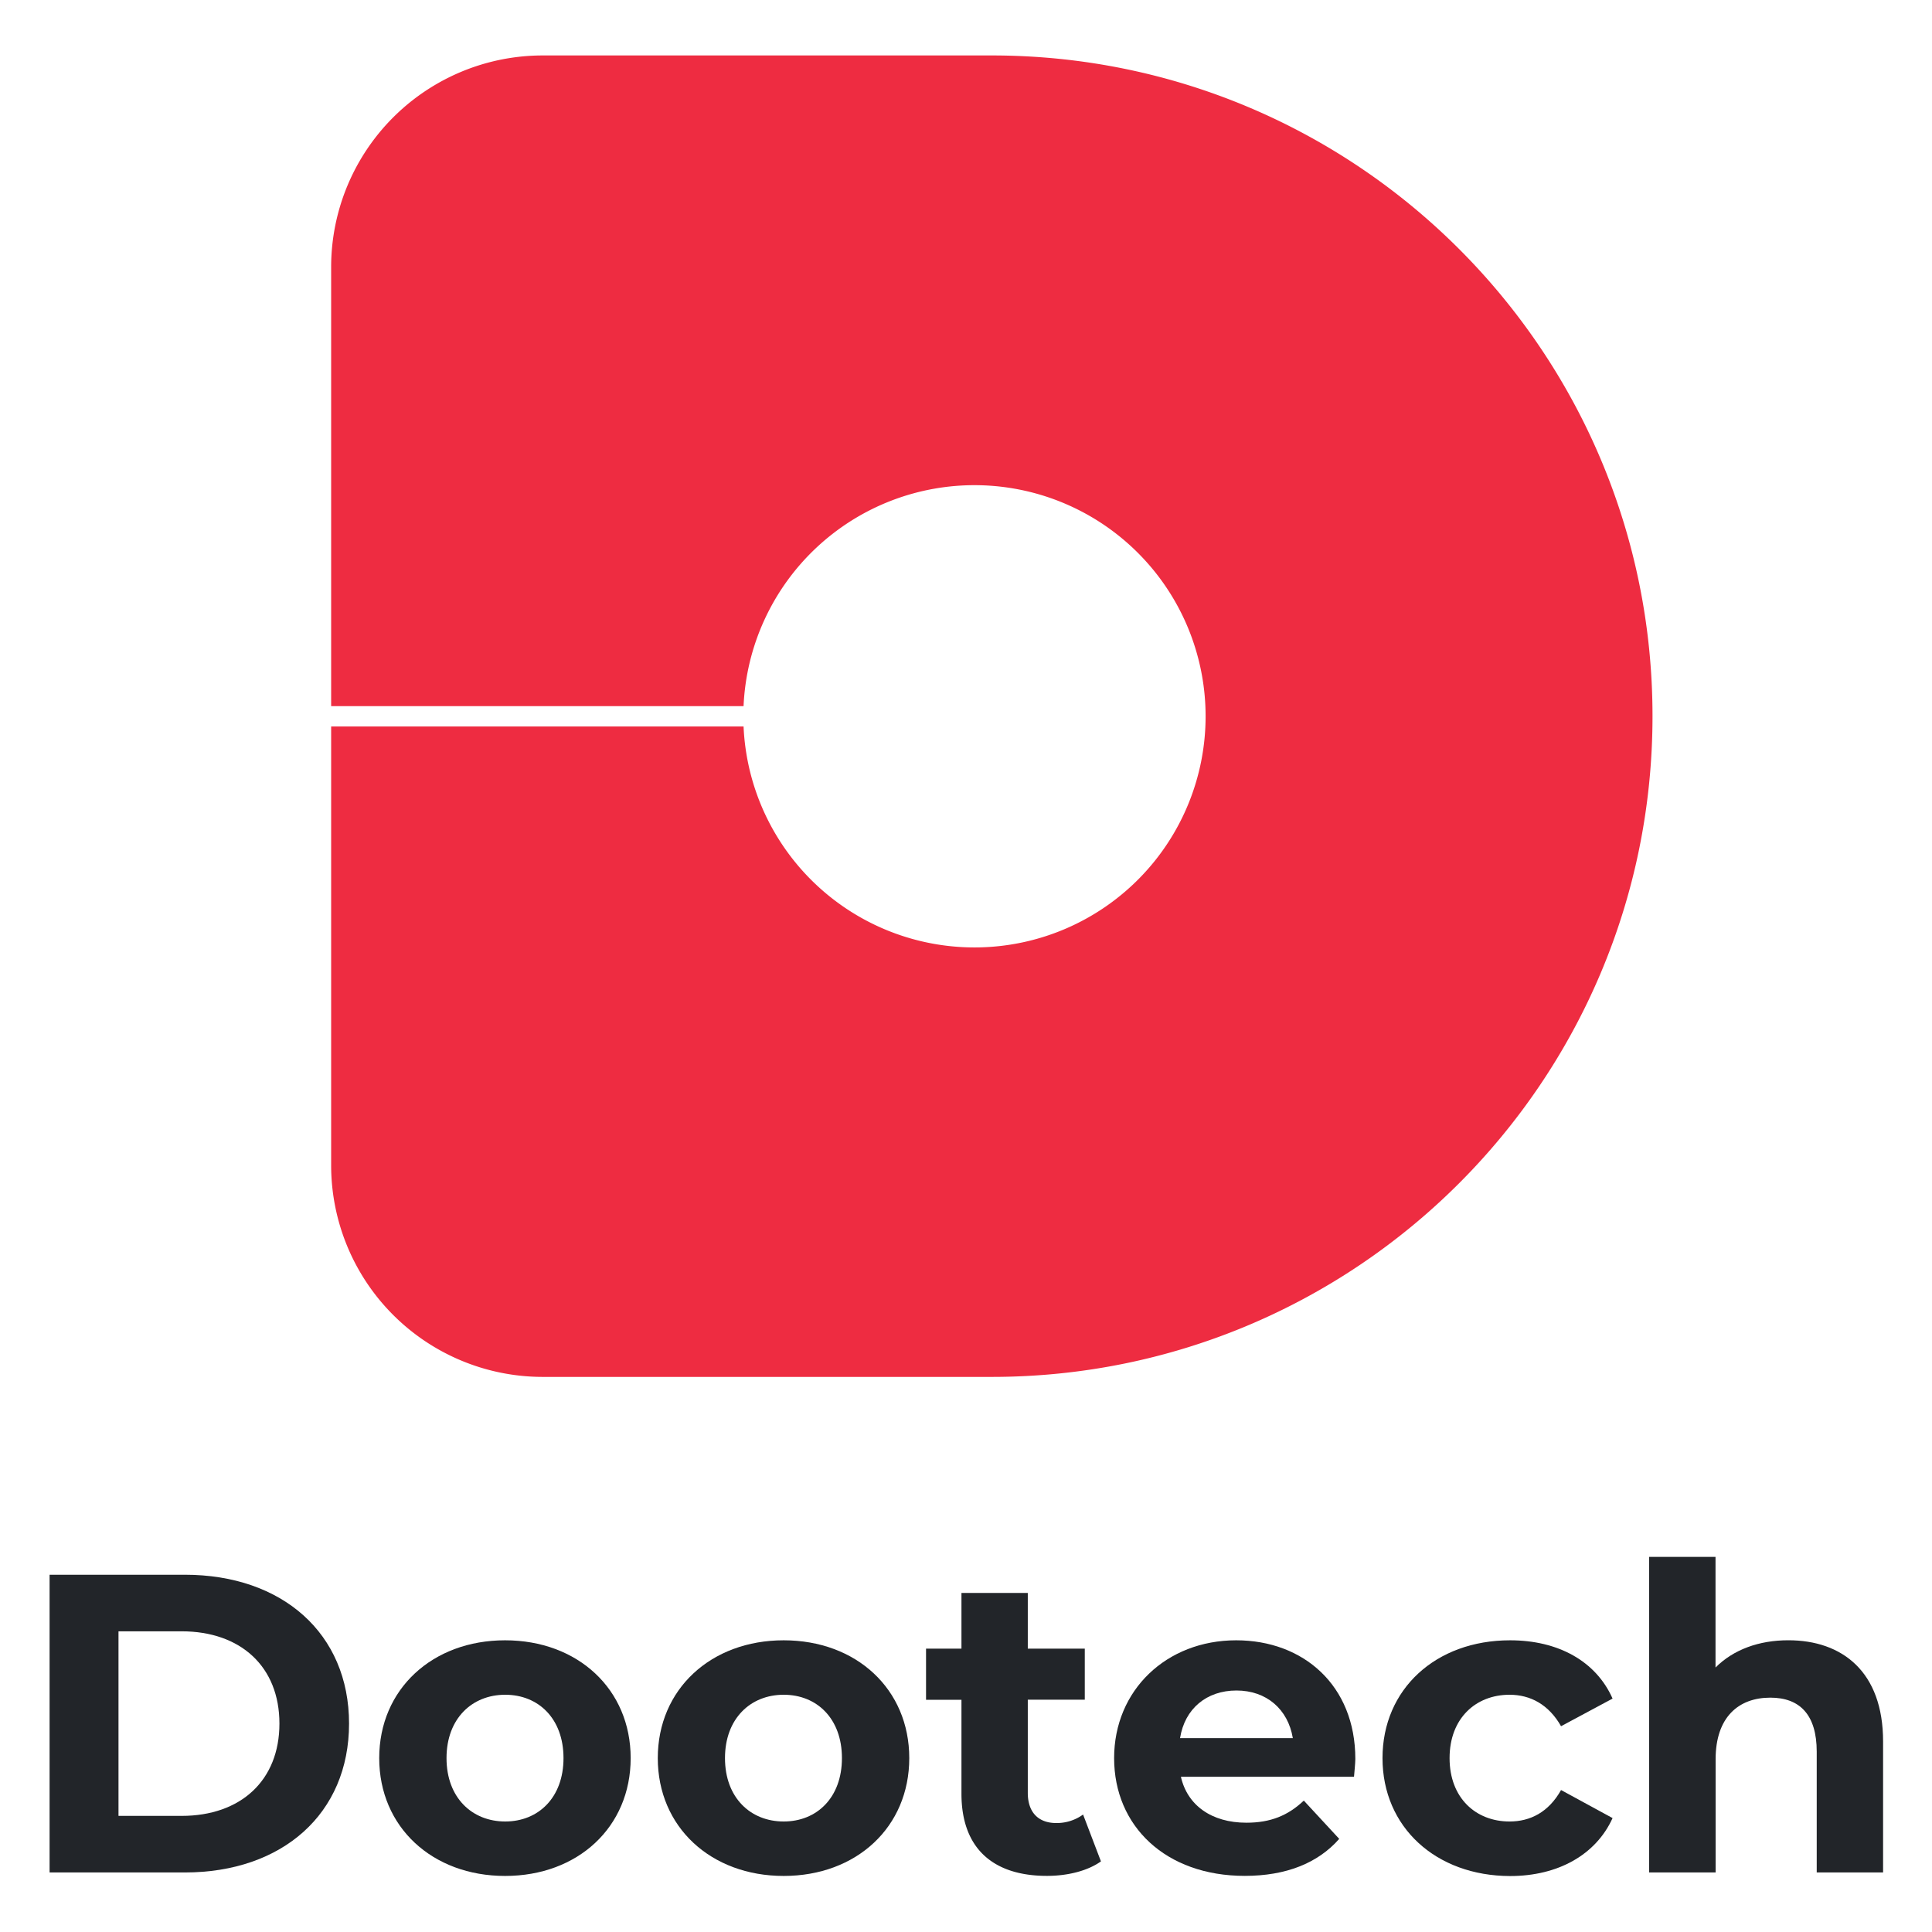 <svg id="Layer_1" data-name="Layer 1" xmlns="http://www.w3.org/2000/svg" viewBox="0 0 600 600"><defs><style>.cls-1{fill:none;}.cls-2{fill:#222529;}.cls-3{fill:#ee2c41;}</style></defs><rect class="cls-1" y="-0.21" width="600.21" height="600.21"/><path class="cls-2" d="M15.4,489.05h42c30.24,0,51,18.23,51,46.23s-20.74,46.23-51,46.23h-42Zm41,74.89c18.36,0,30.38-11,30.38-28.66s-12-28.66-30.38-28.66H36.8v57.32Z"/><path class="cls-2" d="M117.77,546c0-21.4,16.51-36.59,39.09-36.59s39,15.19,39,36.59-16.38,36.59-39,36.59S117.77,567.38,117.77,546ZM175,546c0-12.29-7.8-19.68-18.1-19.68s-18.23,7.39-18.23,19.68,7.93,19.68,18.23,19.68S175,558.26,175,546Z"/><path class="cls-2" d="M204.28,546c0-21.4,16.51-36.59,39.1-36.59s39,15.19,39,36.59-16.38,36.59-39,36.59S204.28,567.38,204.28,546Zm57.19,0c0-12.29-7.79-19.68-18.09-19.68s-18.23,7.39-18.23,19.68,7.92,19.68,18.23,19.68S261.47,558.26,261.47,546Z"/><path class="cls-2" d="M341.91,578.07c-4.23,3-10.44,4.5-16.78,4.5-16.77,0-26.54-8.59-26.54-25.5V527.88h-11V512h11v-17.3h20.6V512h17.7v15.85h-17.7v28.93c0,6.08,3.3,9.38,8.85,9.38a13.91,13.91,0,0,0,8.32-2.64Z"/><path class="cls-2" d="M420.5,551.79H366.74c2,8.85,9.51,14.27,20.34,14.27,7.53,0,12.95-2.25,17.83-6.87l11,11.89c-6.61,7.52-16.52,11.49-29.33,11.49C362,582.57,346,567.11,346,546s16.25-36.59,37.91-36.59c20.87,0,37,14,37,36.85C420.89,547.83,420.63,550.07,420.5,551.79Zm-54-12h35C400,530.79,393.29,525,384,525S367.93,530.66,366.48,539.77Z"/><path class="cls-2" d="M429.35,546c0-21.4,16.51-36.59,39.62-36.59,14.93,0,26.68,6.47,31.83,18.1l-16,8.58c-3.83-6.73-9.51-9.77-16-9.77-10.43,0-18.62,7.26-18.62,19.68s8.19,19.68,18.62,19.68c6.47,0,12.15-2.91,16-9.77l16,8.71c-5.15,11.36-16.9,18-31.83,18C445.86,582.57,429.35,567.38,429.35,546Z"/><path class="cls-2" d="M584.81,540.83v40.68H564.2V544c0-11.49-5.28-16.78-14.4-16.78-9.9,0-17,6.08-17,19.15v35.14H512.16v-98h20.61v34.35c5.54-5.55,13.47-8.46,22.58-8.46C572.13,509.39,584.81,519.17,584.81,540.83Z"/><path class="cls-3" d="M308,17.22H168.57A65.73,65.73,0,0,0,102.84,83v136.3H230.92a71.78,71.78,0,1,1,0,6.31H102.84V361.88a65.73,65.73,0,0,0,65.73,65.73H308c113.33,0,205.2-91.86,205.2-205.19h0C513.23,109.09,421.36,17.22,308,17.22Z"/></svg>